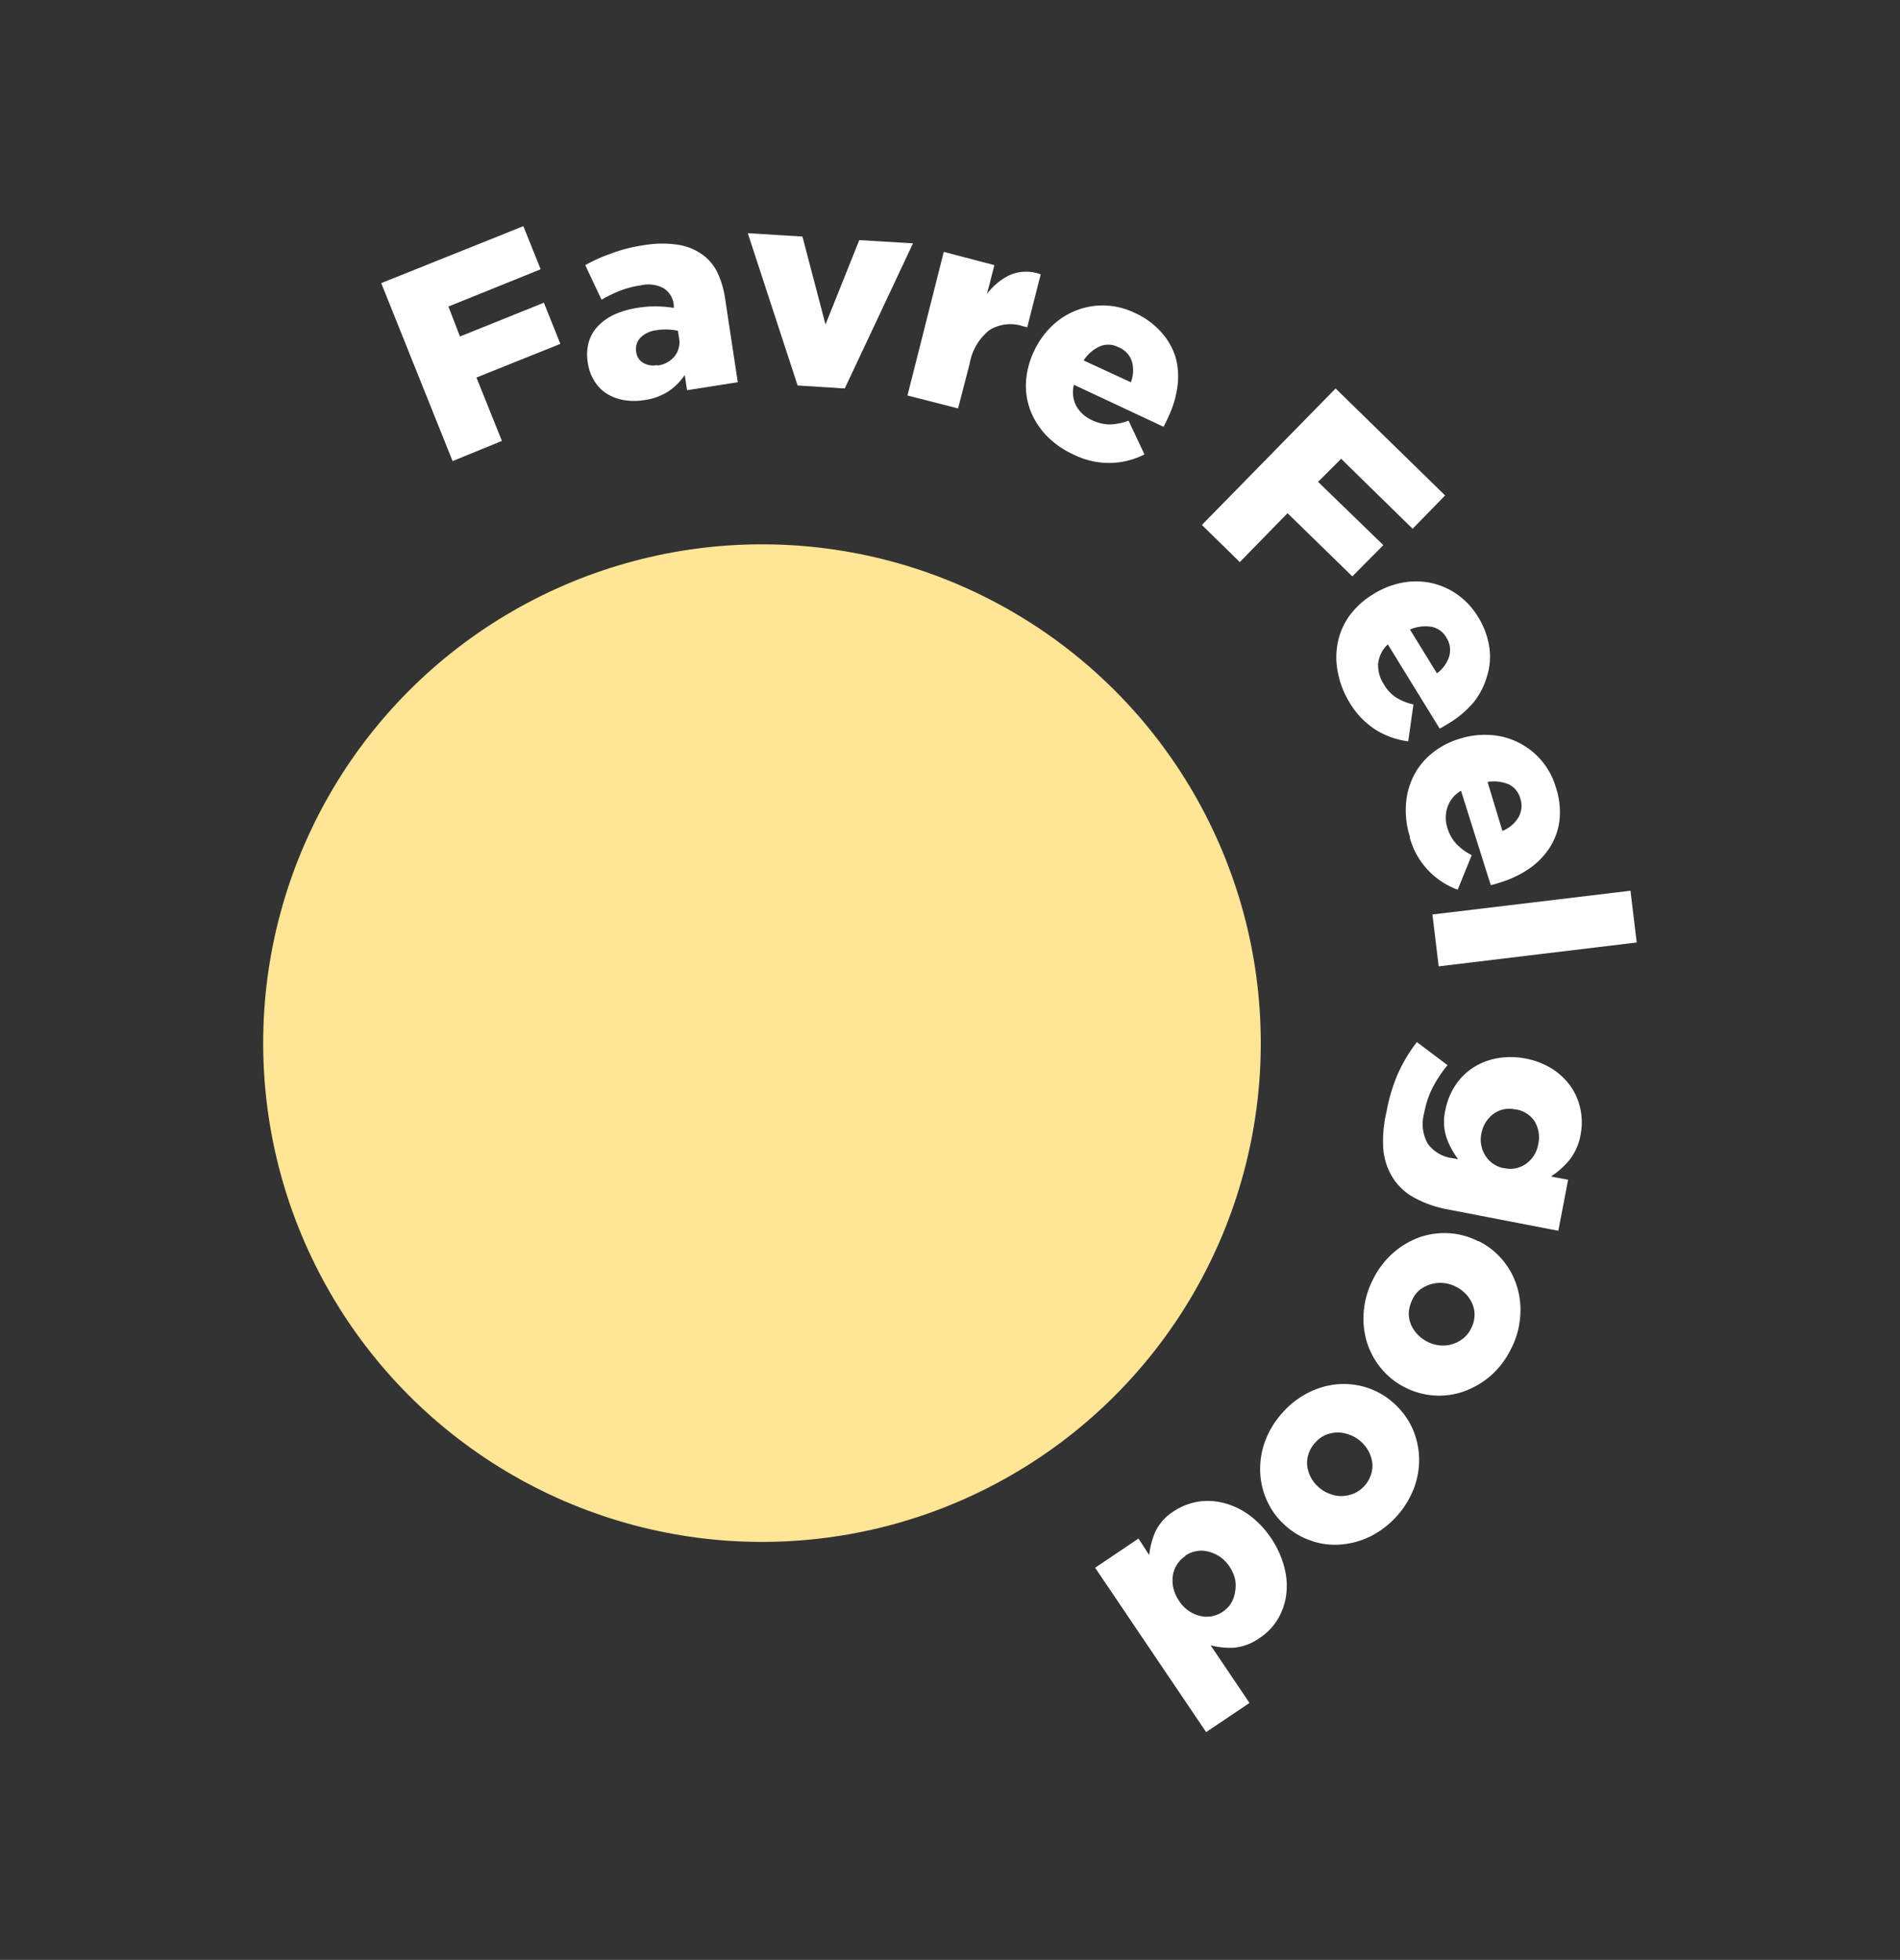 <svg id="Calque_1" data-name="Calque 1" xmlns="http://www.w3.org/2000/svg" viewBox="0 0 164.82 170.02"><rect x="0" y="0" width="164.82" height="170.02" fill="#333333" stroke="none"/><defs><style>.cls-1{fill:#ffe596;}.cls-2{fill:#fff;}</style></defs><title>Icone Favre Feel Good-11</title><circle class="cls-1" cx="66.1" cy="90.49" r="43.27"/><path class="cls-2" d="M33.07,24.56,45.4,19.62l1.5,3.74-8,3.23,1,2.6,7.28-2.93,1.43,3.57-7.28,2.92,2.21,5.5L39.26,40Z"/><path class="cls-2" d="M55.87,34.71a5.28,5.28,0,0,1-1.73,0,4.11,4.11,0,0,1-1.46-.53,3.41,3.41,0,0,1-1.09-1.08,4.05,4.05,0,0,1-.6-1.64v0a4.12,4.12,0,0,1,.09-1.8,3.36,3.36,0,0,1,.81-1.39,4.67,4.67,0,0,1,1.44-1,7.69,7.69,0,0,1,2-.57,9.34,9.34,0,0,1,1.72-.12,9.7,9.7,0,0,1,1.4.13l0-.21A1.92,1.92,0,0,0,57.56,25a2.82,2.82,0,0,0-2-.24,8.15,8.15,0,0,0-1.8.47,12.74,12.74,0,0,0-1.58.77l-1.41-3A13.79,13.79,0,0,1,53,22a12.92,12.92,0,0,1,2.8-.72,9.28,9.28,0,0,1,3-.05,4.93,4.93,0,0,1,2.11.84,4.17,4.17,0,0,1,1.31,1.54,8,8,0,0,1,.68,2.28L64,33.16l-4.4.69-.2-1.32A5.29,5.29,0,0,1,58,33.94,5.08,5.08,0,0,1,55.87,34.71Zm1.16-3a2.27,2.27,0,0,0,1.5-.81,2,2,0,0,0,.37-1.62l-.09-.58a3.7,3.7,0,0,0-.82-.11,4.45,4.45,0,0,0-1,.05,2.38,2.38,0,0,0-1.45.67,1.44,1.44,0,0,0-.35,1.22v0a1.24,1.24,0,0,0,.61.95A1.71,1.71,0,0,0,57,31.67Z"/><path class="cls-2" d="M64.87,20.23l4.74.29,2,7.63,2.93-7.32,4.66.28L73.28,33.7l-4.09-.26Z"/><path class="cls-2" d="M81.87,21.85,86.26,23l-.64,2.5a5.34,5.34,0,0,1,2-1.65,3.6,3.6,0,0,1,2.66-.05l-1.17,4.59-.37-.09a3.46,3.46,0,0,0-2.9.33,4.77,4.77,0,0,0-1.73,2.94l-1,3.86-4.39-1.12Z"/><path class="cls-2" d="M93.1,39.42a7.71,7.71,0,0,1-2.31-1.62,6.66,6.66,0,0,1-1.39-2.15,6.12,6.12,0,0,1-.4-2.5,7.35,7.35,0,0,1,.7-2.69l0,0a7.29,7.29,0,0,1,1.54-2.17,6.4,6.4,0,0,1,2.12-1.36,6.22,6.22,0,0,1,2.47-.43,6.43,6.43,0,0,1,2.58.63,6.83,6.83,0,0,1,2.37,1.74A5.75,5.75,0,0,1,102,31.07a6.42,6.42,0,0,1,.13,2.52,8.74,8.74,0,0,1-.79,2.6c-.06.13-.12.27-.19.41a4.23,4.23,0,0,1-.22.42l-7.77-3.64a2.58,2.58,0,0,0,.21,1.85,3,3,0,0,0,1.4,1.24,3.77,3.77,0,0,0,1.48.35,4.92,4.92,0,0,0,1.65-.33l1.38,2.93a6.9,6.9,0,0,1-2.87.74A7,7,0,0,1,93.1,39.42Zm5-6.26a2.87,2.87,0,0,0,.08-1.84A2,2,0,0,0,97,30.11a1.87,1.87,0,0,0-1.6-.06A3.33,3.33,0,0,0,94,31.27Z"/><path class="cls-2" d="M115.86,33.7l9.5,9.28-2.82,2.89-6.2-6.07-2,2L120,47.29,117.31,50l-5.62-5.48-4.14,4.24-3.29-3.22Z"/><path class="cls-2" d="M117.05,60.91a7.72,7.72,0,0,1-1-2.62,6.43,6.43,0,0,1,0-2.55,6,6,0,0,1,1-2.31,7.12,7.12,0,0,1,2.05-1.87l0,0a7.32,7.32,0,0,1,2.48-1,6.47,6.47,0,0,1,2.52,0,6.28,6.28,0,0,1,2.3,1,6.49,6.49,0,0,1,1.81,1.94,6.9,6.9,0,0,1,1,2.76,5.66,5.66,0,0,1-.25,2.51A6.3,6.3,0,0,1,127.77,61a8.63,8.63,0,0,1-2.08,1.74l-.39.24-.41.23-4.5-7.31a2.66,2.66,0,0,0-.84,1.67,3,3,0,0,0,.5,1.8,3.43,3.43,0,0,0,1,1.1,4.88,4.88,0,0,0,1.56.64l-.45,3.2a7,7,0,0,1-2.82-1A7.09,7.09,0,0,1,117.05,60.91Zm7.6-2.5a2.89,2.89,0,0,0,1.07-1.49,2,2,0,0,0-.26-1.63,1.89,1.89,0,0,0-1.31-.92,3.41,3.41,0,0,0-1.84.24Z"/><path class="cls-2" d="M122.33,72.66a7.49,7.49,0,0,1-.37-2.8,6.35,6.35,0,0,1,.63-2.47,6,6,0,0,1,1.58-2,6.88,6.88,0,0,1,2.44-1.3l0,0a7.11,7.11,0,0,1,2.64-.33,6.3,6.3,0,0,1,5.7,4.49,6.75,6.75,0,0,1,.33,2.92,5.62,5.62,0,0,1-.86,2.38,6.54,6.54,0,0,1-1.76,1.8,9.11,9.11,0,0,1-2.45,1.18l-.43.14-.46.12-2.58-8.19A2.59,2.59,0,0,0,125.57,70a2.9,2.9,0,0,0,0,1.86,3.56,3.56,0,0,0,.74,1.32,4.66,4.66,0,0,0,1.36,1l-1.22,3a6.69,6.69,0,0,1-4.16-4.53Zm8-.58a2.83,2.83,0,0,0,1.4-1.19,2,2,0,0,0,.15-1.63,1.92,1.92,0,0,0-1-1.22,3.39,3.39,0,0,0-1.84-.21Z"/><path class="cls-2" d="M141.44,77.27l.54,4.49L124.8,83.83l-.54-4.5Z"/><path class="cls-2" d="M120.28,96.43a14.86,14.86,0,0,1,1-3.32,13.64,13.64,0,0,1,1.63-2.71l2.66,2a11.44,11.44,0,0,0-1.27,1.9,8.19,8.19,0,0,0-.76,2.27,3.5,3.5,0,0,0,.31,2.64,3.12,3.12,0,0,0,2.15,1.26l.49.09a7,7,0,0,1-1-1.84,4.45,4.45,0,0,1-.11-2.41,6,6,0,0,1,.83-2.1,5.37,5.37,0,0,1,1.5-1.54,5.7,5.7,0,0,1,2.07-.85,6.7,6.7,0,0,1,2.52,0h0a6.61,6.61,0,0,1,2.36.91,5.73,5.73,0,0,1,1.62,1.55,5.33,5.33,0,0,1,.83,2,5.6,5.6,0,0,1,0,2.16,4.84,4.84,0,0,1-1,2.23,7.18,7.18,0,0,1-1.57,1.39l1.49.28-.85,4.43-9.57-1.85a9.78,9.78,0,0,1-2.89-1,5.05,5.05,0,0,1-1.82-1.63,5.57,5.57,0,0,1-.89-2.46A10.84,10.84,0,0,1,120.28,96.43Zm8.24,1.85a2.58,2.58,0,0,0,.35,2,2.39,2.39,0,0,0,1.6,1.06h.05a2.35,2.35,0,0,0,1.87-.39,2.59,2.59,0,0,0,1.05-1.71,2.67,2.67,0,0,0-.34-2,2.37,2.37,0,0,0-1.61-1h-.05a2.32,2.32,0,0,0-1.87.38A2.68,2.68,0,0,0,128.52,98.28Z"/><path class="cls-2" d="M119.1,111a7.51,7.51,0,0,1,1.74-2.3,7.12,7.12,0,0,1,2.28-1.36,6.55,6.55,0,0,1,2.56-.36,6.43,6.43,0,0,1,2.54.69l.05,0a6.31,6.31,0,0,1,2.08,1.64,6.5,6.5,0,0,1,1.24,2.28,6.9,6.9,0,0,1,.28,2.66,7.22,7.22,0,0,1-.8,2.78,7.51,7.51,0,0,1-1.74,2.3A7.39,7.39,0,0,1,127,120.7a6.47,6.47,0,0,1-5.09-.33l0,0a6.34,6.34,0,0,1-2.08-1.64,6.71,6.71,0,0,1-1.25-2.28,7.16,7.16,0,0,1-.28-2.67A7.45,7.45,0,0,1,119.1,111Zm3.41,1.77a2.79,2.79,0,0,0-.3,1.09,2.51,2.51,0,0,0,.17,1,2.89,2.89,0,0,0,.57.88,3.18,3.18,0,0,0,.88.66l0,0a3,3,0,0,0,1.07.31,2.73,2.73,0,0,0,1.07-.1,2.92,2.92,0,0,0,.94-.49,2.49,2.49,0,0,0,.7-.87,2.53,2.53,0,0,0,.3-1.1,2.38,2.38,0,0,0-.17-1,2.71,2.71,0,0,0-.57-.88,3,3,0,0,0-.88-.65l0,0a2.88,2.88,0,0,0-2.14-.22,3,3,0,0,0-1,.5A2.43,2.43,0,0,0,122.51,112.75Z"/><path class="cls-2" d="M111.23,122.58a7.41,7.41,0,0,1,2.27-1.77,6.86,6.86,0,0,1,2.56-.73,6.52,6.52,0,0,1,2.56.31,6.42,6.42,0,0,1,2.28,1.33l0,0a6.53,6.53,0,0,1,1.59,2.12,6.76,6.76,0,0,1,.61,2.53,7,7,0,0,1-.41,2.64,7.86,7.86,0,0,1-3.77,4.25,7.09,7.09,0,0,1-2.56.72,6.13,6.13,0,0,1-2.55-.3,6.37,6.37,0,0,1-2.29-1.32l0,0a6.33,6.33,0,0,1-1.59-2.13,6.48,6.48,0,0,1-.61-2.52,7,7,0,0,1,.41-2.65A7.53,7.53,0,0,1,111.23,122.58Zm2.84,2.59a2.65,2.65,0,0,0-.57,1,2.43,2.43,0,0,0-.1,1,2.79,2.79,0,0,0,.32,1,3,3,0,0,0,.69.86l0,0a3,3,0,0,0,1,.58,2.59,2.59,0,0,0,1.06.17,3,3,0,0,0,1-.23,2.68,2.68,0,0,0,.9-.66,2.73,2.73,0,0,0,.57-1,2.48,2.48,0,0,0,.1-1,2.92,2.92,0,0,0-.32-1,3.15,3.15,0,0,0-.69-.86l0,0a3,3,0,0,0-1-.58,2.73,2.73,0,0,0-2.1.06A2.55,2.55,0,0,0,114.07,125.17Z"/><path class="cls-2" d="M101.81,131.11a5.36,5.36,0,0,1,2.06-.83,5.42,5.42,0,0,1,2.23.09,6.34,6.34,0,0,1,2.18,1,7.92,7.92,0,0,1,1.94,2l0,0a8.26,8.26,0,0,1,1.19,2.58,6.22,6.22,0,0,1,.16,2.44,5.5,5.5,0,0,1-.75,2.11,5.12,5.12,0,0,1-1.53,1.58,4.56,4.56,0,0,1-2.27.86,6.64,6.64,0,0,1-2-.21l3.37,5-3.76,2.53L95,136l3.76-2.53.93,1.43a7,7,0,0,1,.52-2A4.25,4.25,0,0,1,101.81,131.11Zm1,3.89a2.45,2.45,0,0,0-1.07,1.7,3,3,0,0,0,.05,1.08,3.4,3.4,0,0,0,.49,1.09l0,0a3,3,0,0,0,1.78,1.3,2.44,2.44,0,0,0,2-.35,2.34,2.34,0,0,0,.73-.74,2.54,2.54,0,0,0,.35-1,2.82,2.82,0,0,0,0-1.08,3.28,3.28,0,0,0-.48-1.09l0,0a3.1,3.1,0,0,0-.83-.86,3.37,3.37,0,0,0-1-.45,2.44,2.44,0,0,0-2,.35Z"/></svg>